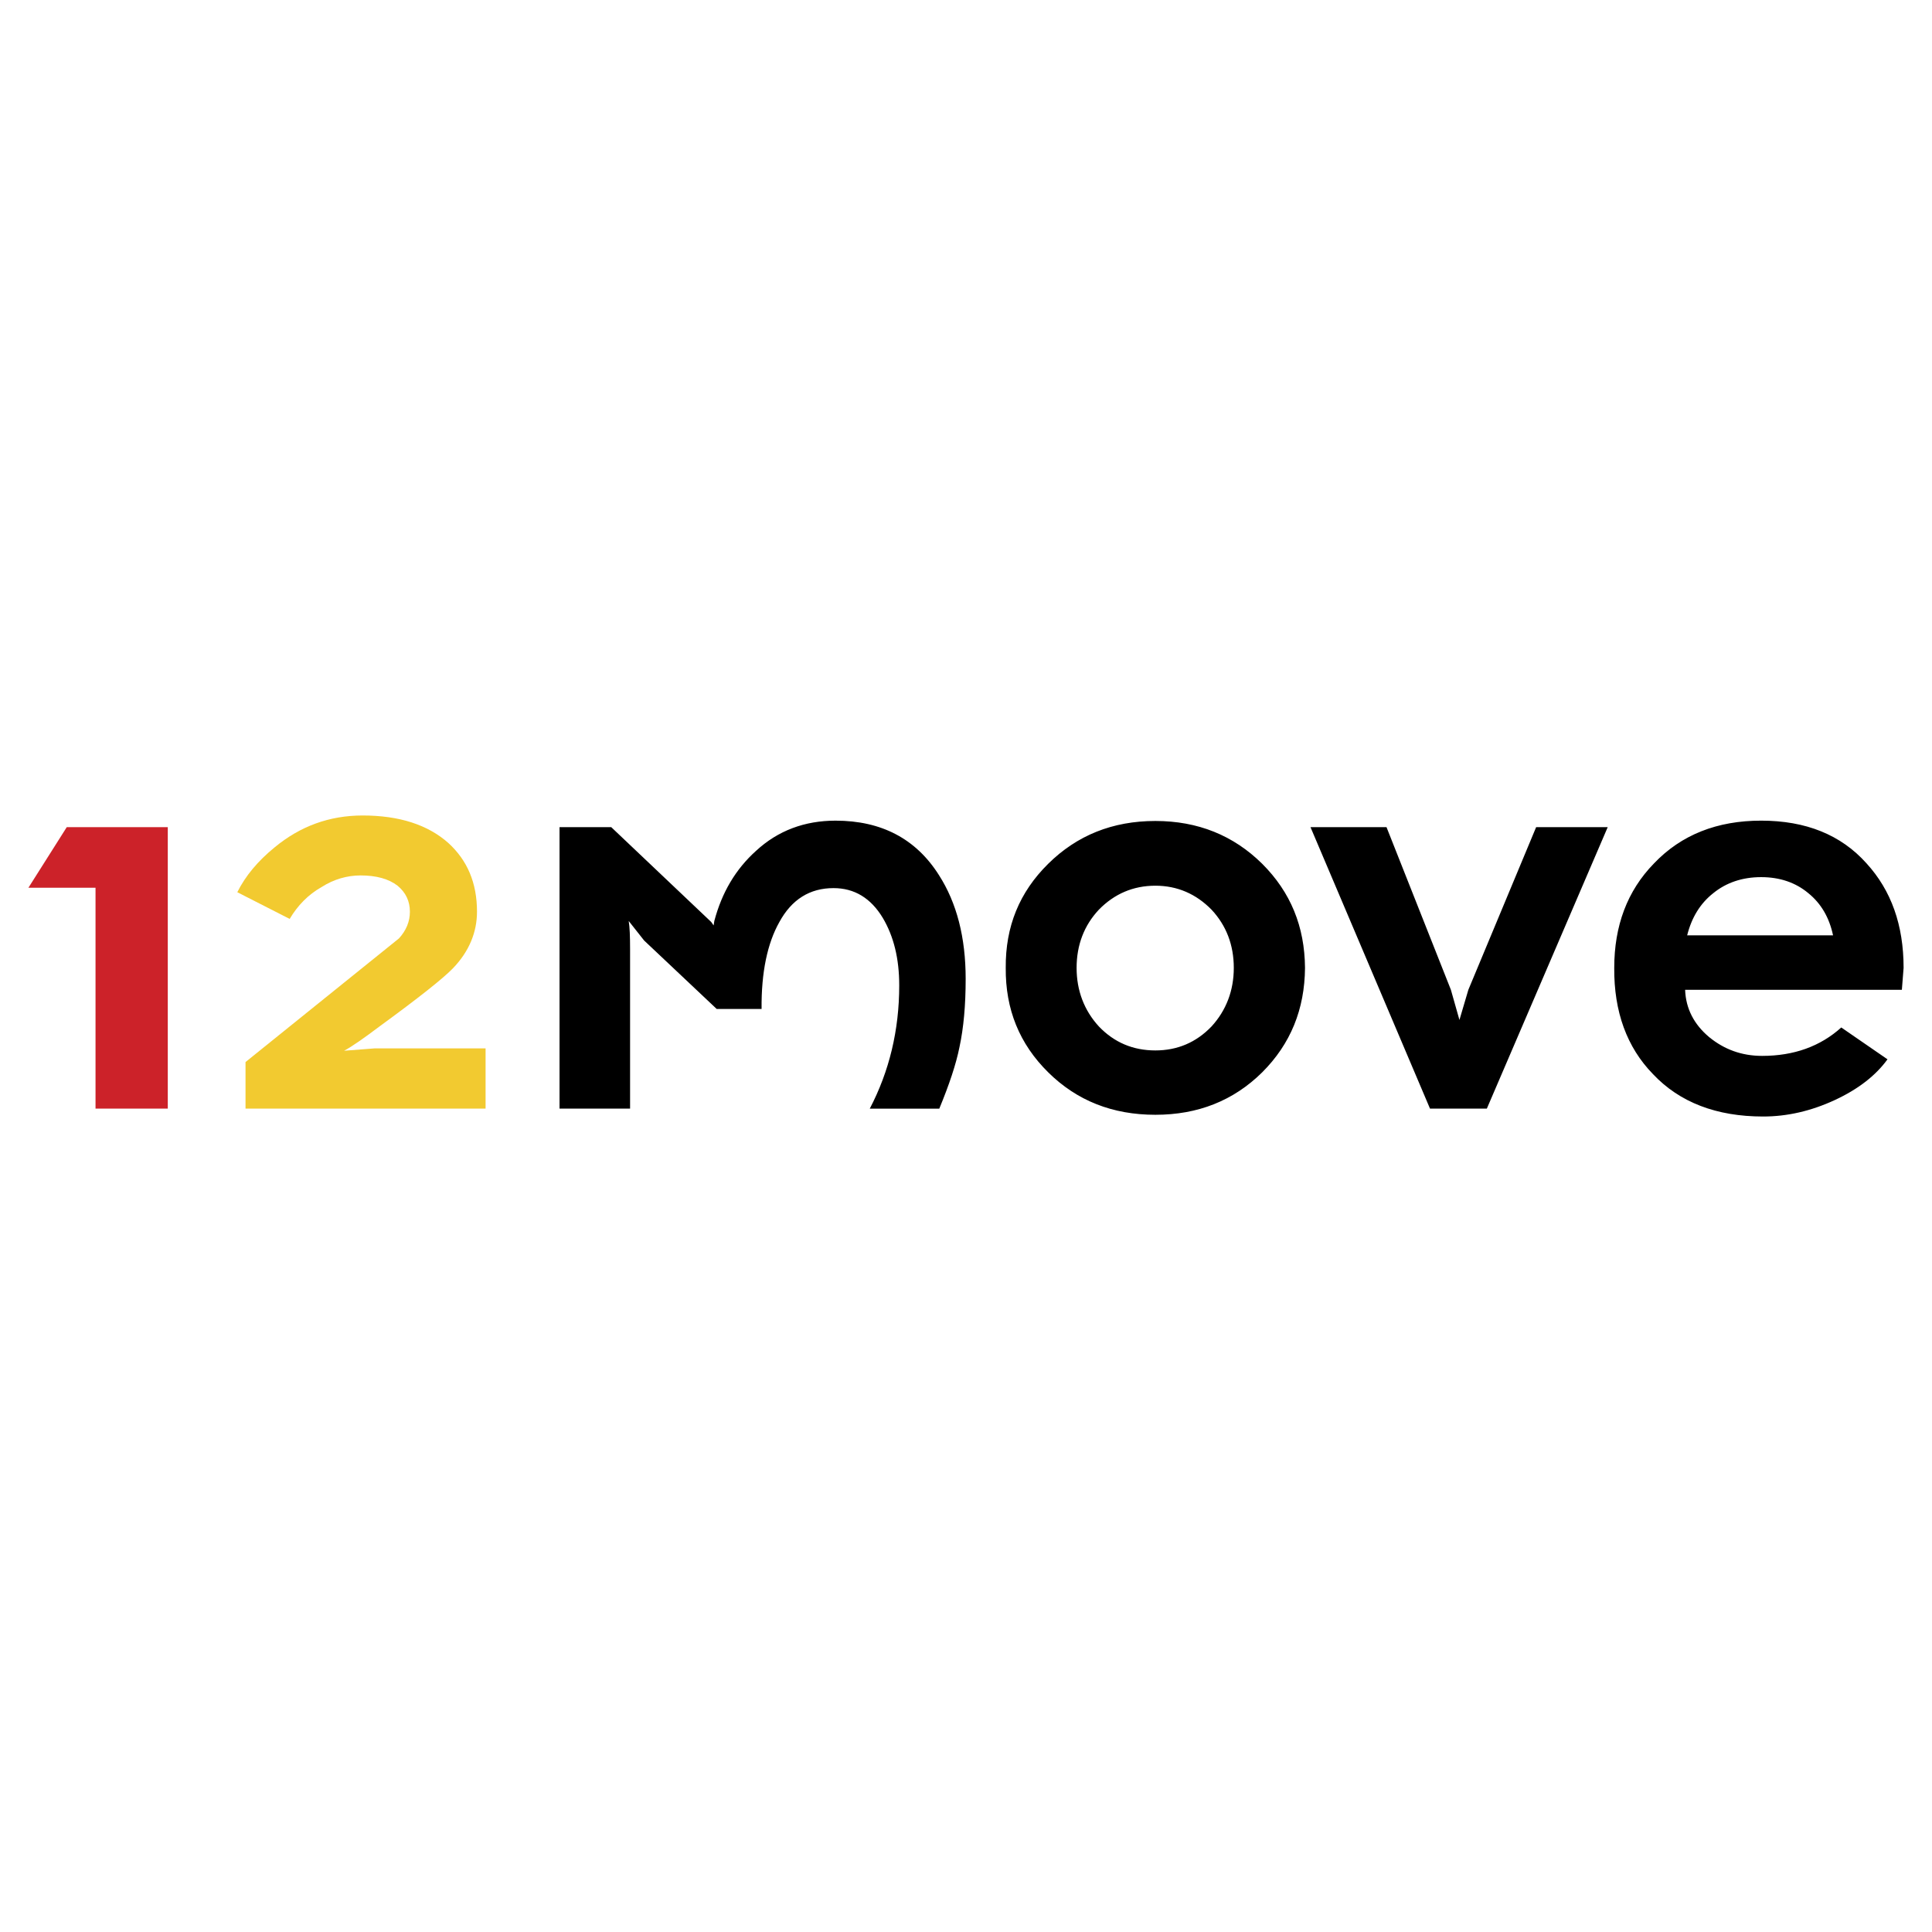 <svg xmlns="http://www.w3.org/2000/svg" width="2500" height="2500" viewBox="0 0 192.756 192.756"><g fill-rule="evenodd" clip-rule="evenodd"><path fill="#fff" d="M0 0h192.756v192.756H0V0z"/><path fill="#cc2229" d="M16.74 82.524H6.661l-3.827 6.048h6.697v22.035h7.209V82.524z"/><path d="M27.399 84.54c-1.674 1.367-2.904 2.836-3.724 4.476l5.227 2.665c.786-1.332 1.845-2.425 3.178-3.177 1.229-.786 2.562-1.162 3.895-1.162 1.572 0 2.801.342 3.69 1.025.82.683 1.23 1.537 1.23 2.596 0 .991-.376 1.879-1.093 2.665l-15.306 12.333v4.646h23.95v-6.012H37.41l-3.075.238c.82-.443 1.982-1.264 3.485-2.393 3.929-2.869 6.389-4.816 7.379-5.842 1.606-1.674 2.391-3.587 2.391-5.637 0-2.87-.957-5.125-2.87-6.867-2.05-1.811-4.886-2.733-8.541-2.733-3.313.002-6.218 1.061-8.78 3.179z" fill="#f2ca30"/><path d="M125.93 86.18c-2.869-2.836-6.422-4.271-10.658-4.271-4.271 0-7.824 1.435-10.693 4.271-2.871 2.835-4.271 6.252-4.236 10.386-.035 4.133 1.365 7.584 4.236 10.42 2.869 2.836 6.422 4.236 10.693 4.236 4.236 0 7.789-1.4 10.658-4.236 2.836-2.836 4.238-6.287 4.271-10.42-.033-4.134-1.435-7.551-4.271-10.386zm-10.659 2.187c2.186 0 4.064.819 5.604 2.391 1.469 1.572 2.221 3.519 2.221 5.809 0 2.254-.752 4.236-2.221 5.842-1.539 1.605-3.418 2.393-5.604 2.393-2.221 0-4.1-.787-5.637-2.393-1.471-1.605-2.221-3.588-2.221-5.842 0-2.29.75-4.237 2.221-5.809 1.538-1.572 3.417-2.391 5.637-2.391zM186.23 86.146c-2.561-2.87-6.08-4.27-10.521-4.27-4.373 0-7.961 1.4-10.693 4.27-2.666 2.733-3.963 6.218-3.963 10.421-.035 4.373 1.264 7.926 3.859 10.59 2.666 2.836 6.355 4.238 11.002 4.238 2.391 0 4.783-.547 7.141-1.641s4.1-2.461 5.26-4.066l-4.611-3.176c-2.084 1.879-4.715 2.834-7.893 2.834-2.049 0-3.791-.648-5.295-1.879-1.504-1.264-2.322-2.836-2.391-4.715h21.625l.172-2.186c0-4.271-1.231-7.721-3.692-10.42zm-10.521 1.366c1.879 0 3.451.547 4.715 1.605 1.264 1.025 2.084 2.426 2.459 4.203h-14.555c.445-1.776 1.299-3.177 2.598-4.203 1.299-1.058 2.904-1.605 4.783-1.605zM138.332 82.524h-7.584l11.924 28.083h5.67l12.06-28.083h-7.14l-6.764 16.228-.889 3.008-.853-3.008-6.424-16.228zM71.199 92.33l-.239-.342-9.977-9.463h-5.158v28.083h7.038v-15.92c0-1.264-.034-2.187-.137-2.802l1.538 1.948 7.243 6.833h4.476c-.035-3.656.581-6.56 1.776-8.678 1.229-2.255 3.041-3.382 5.398-3.382 2.084 0 3.724.991 4.919 2.972 1.094 1.845 1.64 4.066 1.64 6.731 0 4.475-.991 8.574-2.938 12.299h6.936c.99-2.391 1.674-4.441 2.015-6.148.411-1.914.616-4.17.616-6.801 0-4.133-.889-7.583-2.666-10.351-2.289-3.622-5.739-5.432-10.317-5.432-3.075 0-5.74.99-7.926 3.006-2.05 1.845-3.417 4.168-4.168 7.004l-.069.443z"/></g></svg>